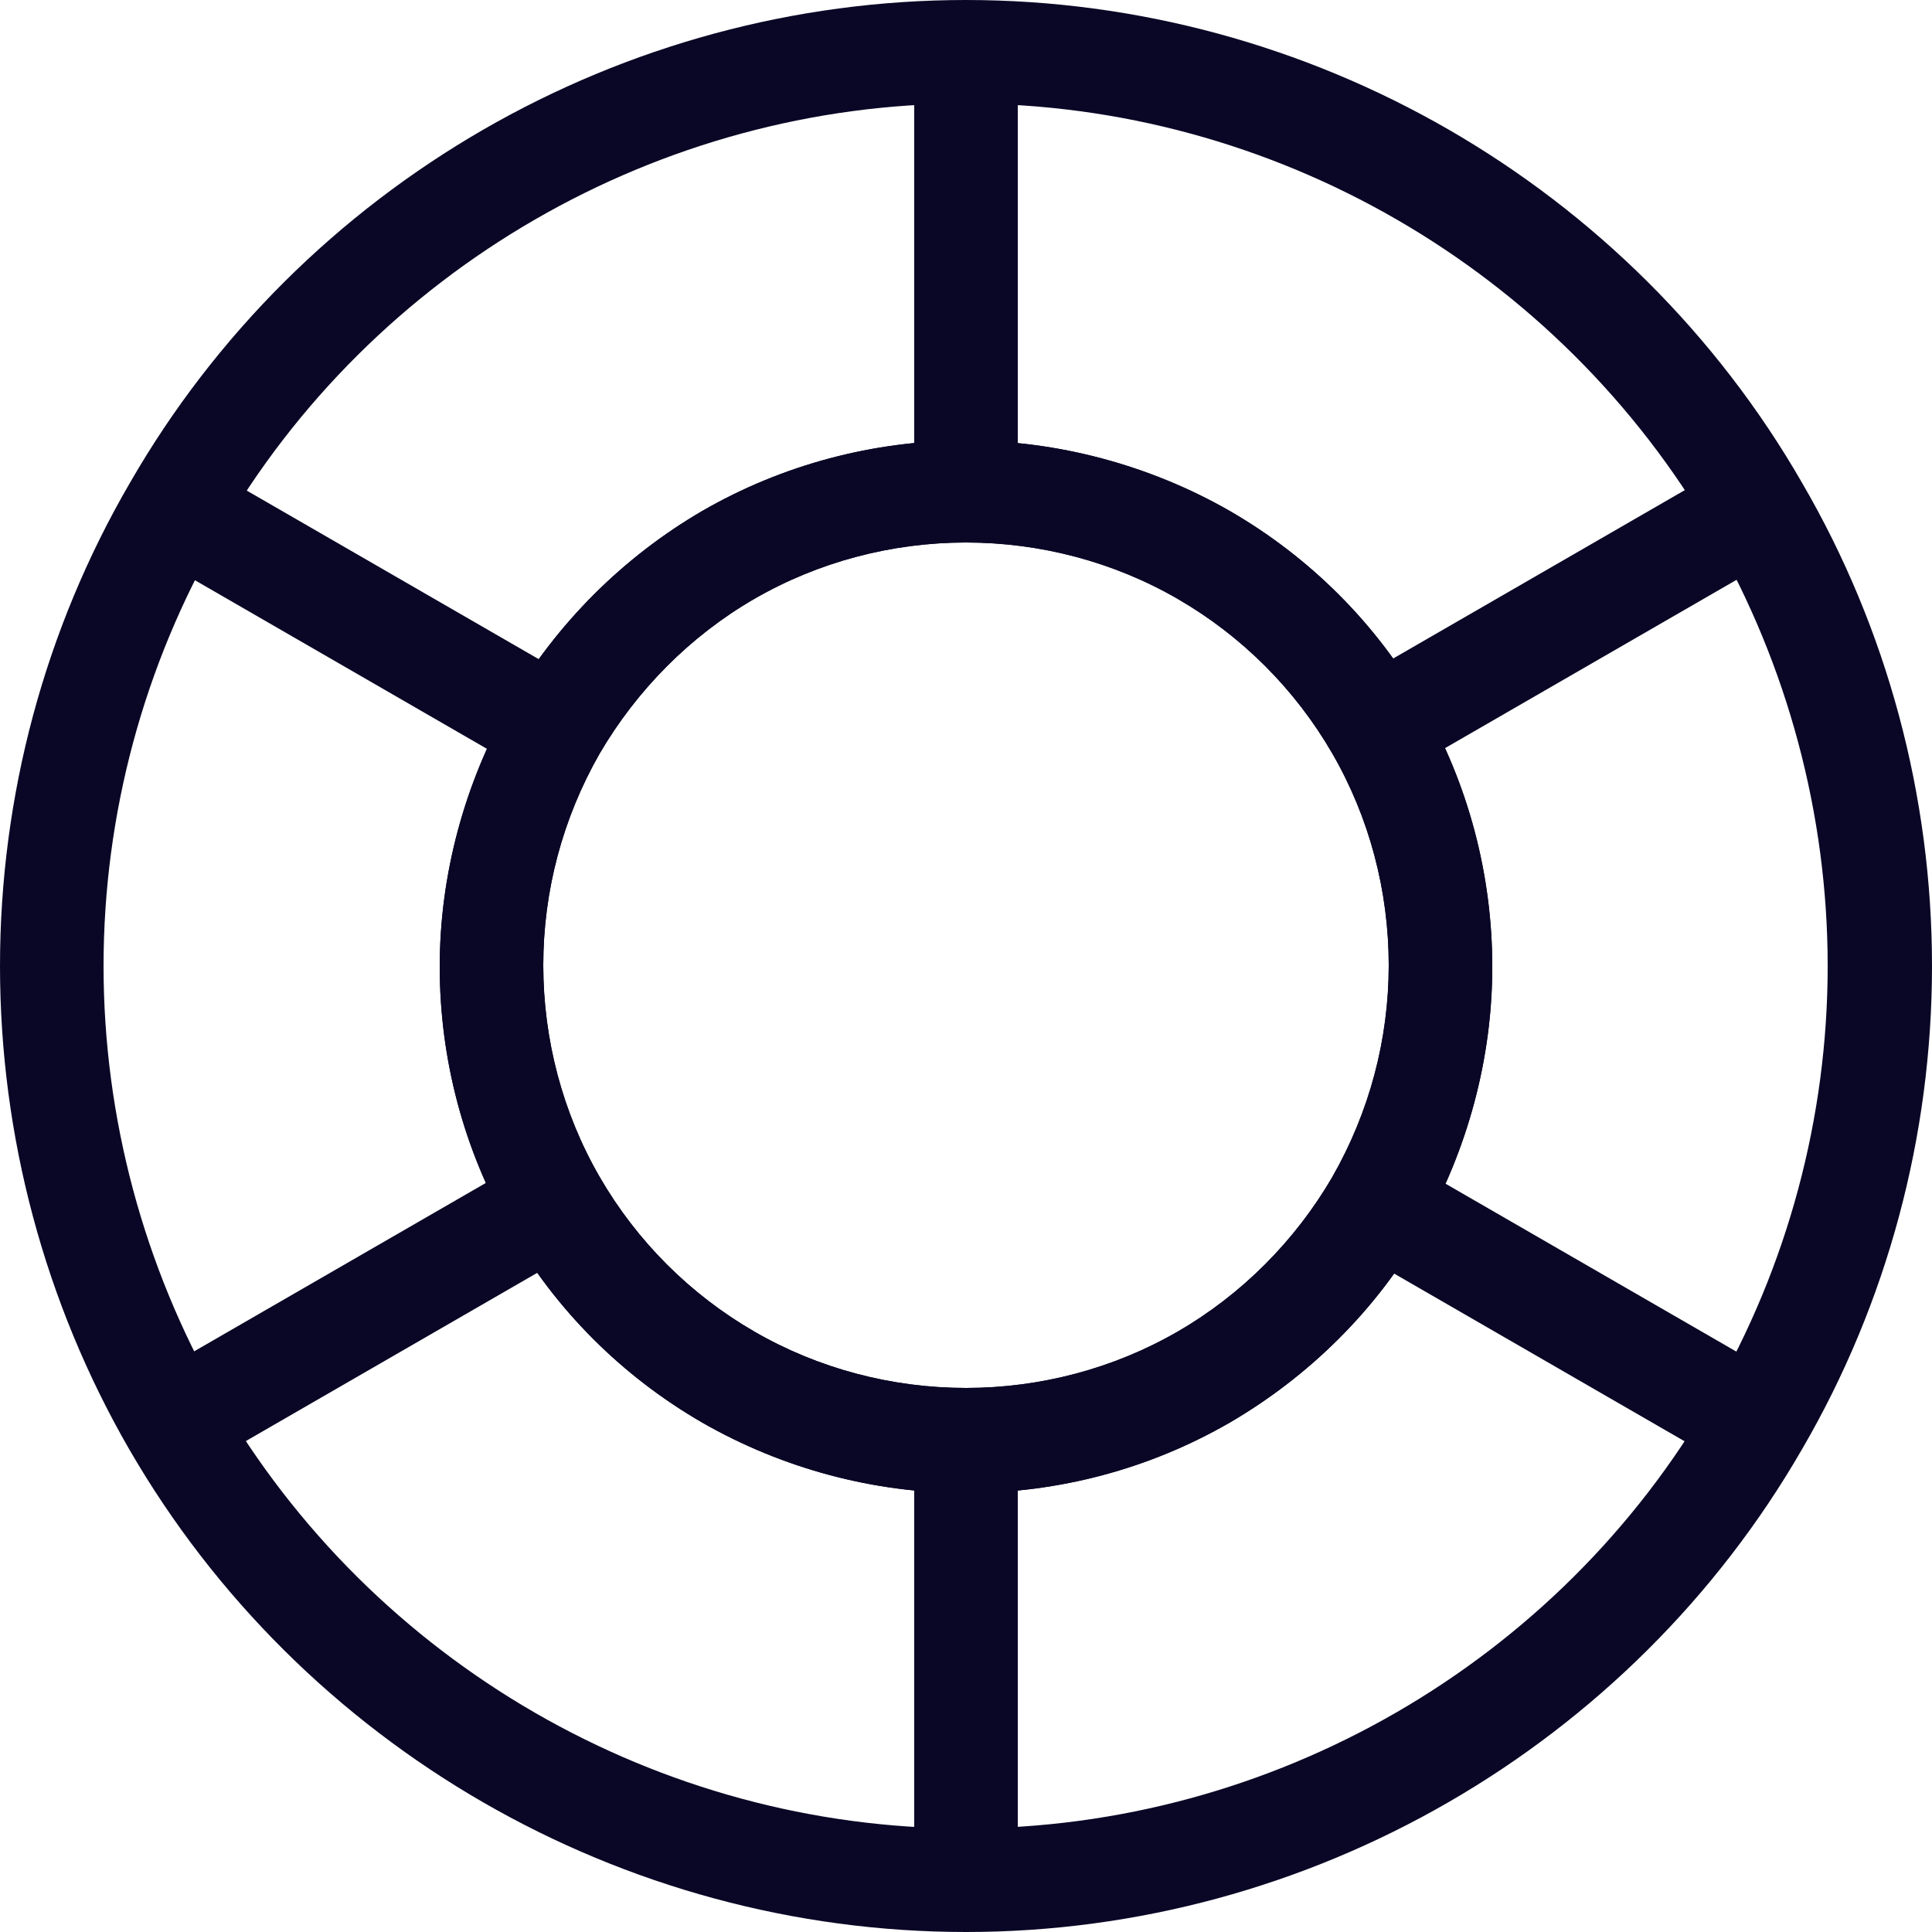 <?xml version="1.0" encoding="UTF-8"?>
<svg id="Layer_1" xmlns="http://www.w3.org/2000/svg" version="1.1" viewBox="0 0 250 250">
  <!-- Generator: Adobe Illustrator 29.2.1, SVG Export Plug-In . SVG Version: 2.1.0 Build 116)  -->
  <defs>
    <style>
      .st0 {
        fill: #0a0726;
      }
    </style>
  </defs>
  <g id="Icon">
    <g>
      <g>
        <rect class="st0" x="118.3" y="6.7" width="13.4" height="56.8"/>
        <rect class="st0" x="40.5" y="51.6" width="13.4" height="56.8" transform="translate(-45.7 80.9) rotate(-60)"/>
        <rect class="st0" x="18.8" y="163.2" width="56.8" height="13.4" transform="translate(-78.6 46.3) rotate(-30)"/>
        <path class="st0" d="M125,193.2c-12,0-23.8-3.2-34.1-9.1-10.4-6-19-14.6-24.9-24.9-6-10.4-9.1-22.2-9.1-34.1s3.2-23.7,9.1-34.1c6-10.3,14.6-18.9,24.9-24.9,10.4-6,22.2-9.1,34.1-9.1s23.8,3.2,34.1,9.1c10.4,6,19,14.6,24.9,24.9,6,10.4,9.1,22.2,9.1,34.1s-3.2,23.7-9.1,34.1c-5.9,10.3-14.6,18.9-24.9,24.9-10.4,6-22.2,9.1-34.1,9.1ZM125,70.2c-9.6,0-19.1,2.5-27.4,7.3-8.3,4.8-15.2,11.8-20,20-4.8,8.4-7.3,17.8-7.3,27.4s2.5,19.1,7.3,27.4c4.8,8.3,11.7,15.2,20,20,8.3,4.8,17.8,7.3,27.4,7.3s19.1-2.5,27.4-7.3c8.3-4.8,15.2-11.8,20-20,4.8-8.4,7.3-17.8,7.3-27.4s-2.5-19.1-7.3-27.4c-4.8-8.3-11.7-15.2-20-20-8.3-4.8-17.8-7.3-27.4-7.3Z"/>
        <rect class="st0" x="118.3" y="186.5" width="13.4" height="56.8"/>
        <rect class="st0" x="196.1" y="141.5" width="13.4" height="56.8" transform="translate(-45.7 260.7) rotate(-60)"/>
        <rect class="st0" x="174.4" y="73.3" width="56.8" height="13.4" transform="translate(-12.9 112.1) rotate(-30)"/>
      </g>
      <path class="st0" d="M125,250c-44.5,0-86-23.9-108.3-62.5C5.8,168.6,0,147,0,125s5.8-43.6,16.8-62.5C39,23.9,80.5,0,125,0s86,23.9,108.2,62.5c11,18.9,16.8,40.5,16.8,62.5s-5.8,43.6-16.8,62.5c-22.2,38.5-63.7,62.5-108.2,62.5ZM125,13.4c-39.7,0-76.8,21.4-96.6,55.8-9.8,16.9-15,36.2-15,55.8s5.2,38.9,14.9,55.8c19.9,34.4,56.9,55.8,96.6,55.8s76.8-21.4,96.6-55.8c9.8-16.9,15-36.2,15-55.8s-5.2-38.9-14.9-55.8h0c-19.9-34.4-56.9-55.8-96.6-55.8ZM125,193.2c-12,0-23.8-3.2-34.1-9.1-10.4-6-19-14.6-24.9-24.9-6-10.4-9.1-22.2-9.1-34.1s3.2-23.7,9.1-34.1c6-10.3,14.6-18.9,24.9-24.9,10.4-6,22.2-9.1,34.1-9.1s23.8,3.2,34.1,9.1c10.4,6,19,14.6,24.9,24.9,6,10.4,9.1,22.2,9.1,34.1s-3.2,23.7-9.1,34.1c-5.9,10.3-14.6,18.9-24.9,24.9h0c-10.4,6-22.1,9.1-34.1,9.1ZM125,70.2c-9.6,0-19.1,2.5-27.4,7.3-8.3,4.8-15.2,11.8-20,20-4.8,8.4-7.3,17.8-7.3,27.4s2.5,19.1,7.3,27.4c4.8,8.3,11.7,15.2,20,20,8.3,4.8,17.8,7.3,27.4,7.3s19.1-2.5,27.4-7.3c8.3-4.8,15.3-11.8,20-20,4.8-8.4,7.3-17.8,7.3-27.4s-2.5-19.1-7.3-27.4c-4.8-8.3-11.7-15.2-20-20-8.3-4.8-17.8-7.3-27.4-7.3Z"/>
    </g>
  </g>
</svg>